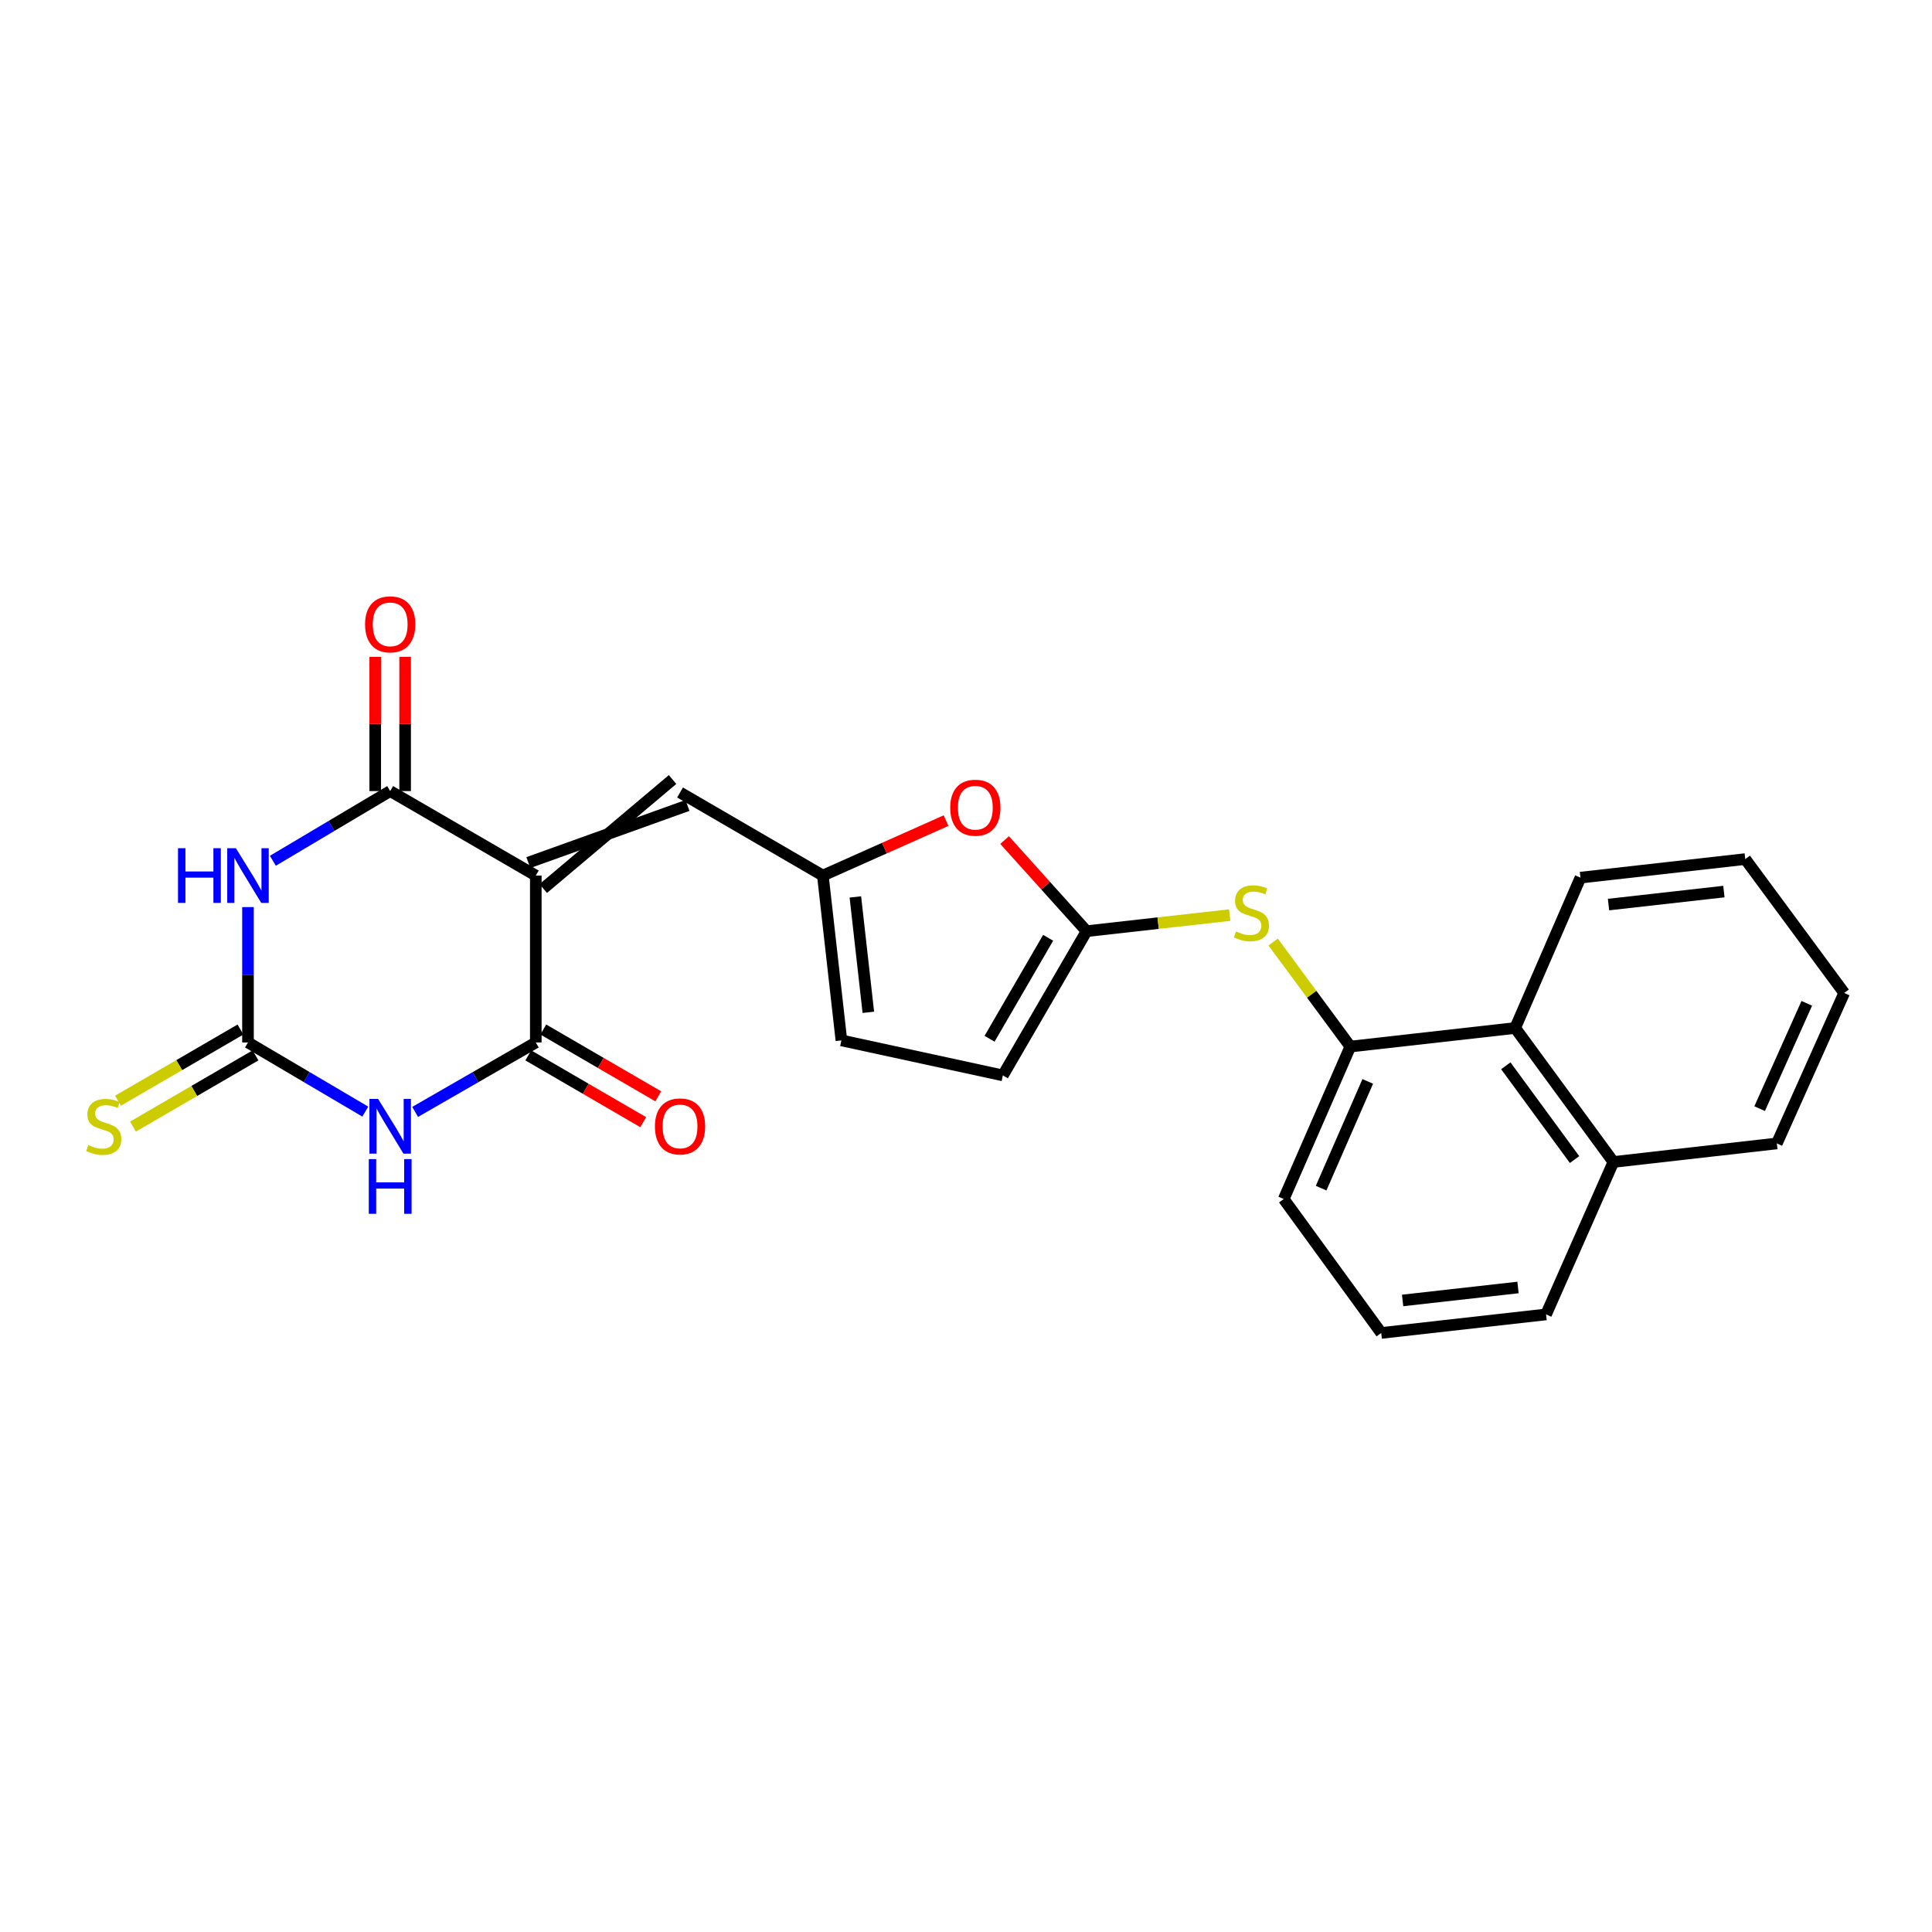<?xml version='1.0' encoding='iso-8859-1'?>
<svg version='1.1' baseProfile='full'
              xmlns='http://www.w3.org/2000/svg'
                      xmlns:rdkit='http://www.rdkit.org/xml'
                      xmlns:xlink='http://www.w3.org/1999/xlink'
                  xml:space='preserve'
width='1000px' height='1000px' viewBox='0 0 1000 1000'>
<!-- END OF HEADER -->
<rect style='opacity:1.0;fill:#FFFFFF;stroke:none' width='1000' height='1000' x='0' y='0'> </rect>
<path class='bond-2' d='M 277.327,453.188 L 277.327,539.576' style='fill:none;fill-rule:evenodd;stroke:#000000;stroke-width:6px;stroke-linecap:butt;stroke-linejoin:miter;stroke-opacity:1' />
<path class='bond-3' d='M 277.327,453.188 L 201.956,409.457' style='fill:none;fill-rule:evenodd;stroke:#000000;stroke-width:6px;stroke-linecap:butt;stroke-linejoin:miter;stroke-opacity:1' />
<path class='bond-6' d='M 281.19,459.895 L 348.121,403.481' style='fill:none;fill-rule:evenodd;stroke:#000000;stroke-width:6px;stroke-linecap:butt;stroke-linejoin:miter;stroke-opacity:1' />
<path class='bond-6' d='M 273.464,446.481 L 355.847,416.895' style='fill:none;fill-rule:evenodd;stroke:#000000;stroke-width:6px;stroke-linecap:butt;stroke-linejoin:miter;stroke-opacity:1' />
<path class='bond-0' d='M 214.87,575.522 L 246.098,557.549' style='fill:none;fill-rule:evenodd;stroke:#0000FF;stroke-width:6px;stroke-linecap:butt;stroke-linejoin:miter;stroke-opacity:1' />
<path class='bond-0' d='M 246.098,557.549 L 277.327,539.576' style='fill:none;fill-rule:evenodd;stroke:#000000;stroke-width:6px;stroke-linecap:butt;stroke-linejoin:miter;stroke-opacity:1' />
<path class='bond-25' d='M 189.08,575.365 L 158.718,557.471' style='fill:none;fill-rule:evenodd;stroke:#0000FF;stroke-width:6px;stroke-linecap:butt;stroke-linejoin:miter;stroke-opacity:1' />
<path class='bond-25' d='M 158.718,557.471 L 128.357,539.576' style='fill:none;fill-rule:evenodd;stroke:#000000;stroke-width:6px;stroke-linecap:butt;stroke-linejoin:miter;stroke-opacity:1' />
<path class='bond-1' d='M 141.237,445.535 L 171.596,427.496' style='fill:none;fill-rule:evenodd;stroke:#0000FF;stroke-width:6px;stroke-linecap:butt;stroke-linejoin:miter;stroke-opacity:1' />
<path class='bond-1' d='M 171.596,427.496 L 201.956,409.457' style='fill:none;fill-rule:evenodd;stroke:#000000;stroke-width:6px;stroke-linecap:butt;stroke-linejoin:miter;stroke-opacity:1' />
<path class='bond-4' d='M 128.357,469.508 L 128.357,504.542' style='fill:none;fill-rule:evenodd;stroke:#0000FF;stroke-width:6px;stroke-linecap:butt;stroke-linejoin:miter;stroke-opacity:1' />
<path class='bond-4' d='M 128.357,504.542 L 128.357,539.576' style='fill:none;fill-rule:evenodd;stroke:#000000;stroke-width:6px;stroke-linecap:butt;stroke-linejoin:miter;stroke-opacity:1' />
<path class='bond-16' d='M 273.438,546.268 L 303.187,563.553' style='fill:none;fill-rule:evenodd;stroke:#000000;stroke-width:6px;stroke-linecap:butt;stroke-linejoin:miter;stroke-opacity:1' />
<path class='bond-16' d='M 303.187,563.553 L 332.936,580.839' style='fill:none;fill-rule:evenodd;stroke:#FF0000;stroke-width:6px;stroke-linecap:butt;stroke-linejoin:miter;stroke-opacity:1' />
<path class='bond-16' d='M 281.215,532.883 L 310.964,550.169' style='fill:none;fill-rule:evenodd;stroke:#000000;stroke-width:6px;stroke-linecap:butt;stroke-linejoin:miter;stroke-opacity:1' />
<path class='bond-16' d='M 310.964,550.169 L 340.714,567.454' style='fill:none;fill-rule:evenodd;stroke:#FF0000;stroke-width:6px;stroke-linecap:butt;stroke-linejoin:miter;stroke-opacity:1' />
<path class='bond-15' d='M 209.696,409.457 L 209.696,374.727' style='fill:none;fill-rule:evenodd;stroke:#000000;stroke-width:6px;stroke-linecap:butt;stroke-linejoin:miter;stroke-opacity:1' />
<path class='bond-15' d='M 209.696,374.727 L 209.696,339.998' style='fill:none;fill-rule:evenodd;stroke:#FF0000;stroke-width:6px;stroke-linecap:butt;stroke-linejoin:miter;stroke-opacity:1' />
<path class='bond-15' d='M 194.216,409.457 L 194.216,374.727' style='fill:none;fill-rule:evenodd;stroke:#000000;stroke-width:6px;stroke-linecap:butt;stroke-linejoin:miter;stroke-opacity:1' />
<path class='bond-15' d='M 194.216,374.727 L 194.216,339.998' style='fill:none;fill-rule:evenodd;stroke:#FF0000;stroke-width:6px;stroke-linecap:butt;stroke-linejoin:miter;stroke-opacity:1' />
<path class='bond-13' d='M 124.468,532.884 L 92.763,551.308' style='fill:none;fill-rule:evenodd;stroke:#000000;stroke-width:6px;stroke-linecap:butt;stroke-linejoin:miter;stroke-opacity:1' />
<path class='bond-13' d='M 92.763,551.308 L 61.058,569.731' style='fill:none;fill-rule:evenodd;stroke:#CCCC00;stroke-width:6px;stroke-linecap:butt;stroke-linejoin:miter;stroke-opacity:1' />
<path class='bond-13' d='M 132.246,546.268 L 100.541,564.692' style='fill:none;fill-rule:evenodd;stroke:#000000;stroke-width:6px;stroke-linecap:butt;stroke-linejoin:miter;stroke-opacity:1' />
<path class='bond-13' d='M 100.541,564.692 L 68.836,583.116' style='fill:none;fill-rule:evenodd;stroke:#CCCC00;stroke-width:6px;stroke-linecap:butt;stroke-linejoin:miter;stroke-opacity:1' />
<path class='bond-5' d='M 562.409,481.973 L 541.197,458.399' style='fill:none;fill-rule:evenodd;stroke:#000000;stroke-width:6px;stroke-linecap:butt;stroke-linejoin:miter;stroke-opacity:1' />
<path class='bond-5' d='M 541.197,458.399 L 519.984,434.826' style='fill:none;fill-rule:evenodd;stroke:#FF0000;stroke-width:6px;stroke-linecap:butt;stroke-linejoin:miter;stroke-opacity:1' />
<path class='bond-9' d='M 562.409,481.973 L 599.461,477.813' style='fill:none;fill-rule:evenodd;stroke:#000000;stroke-width:6px;stroke-linecap:butt;stroke-linejoin:miter;stroke-opacity:1' />
<path class='bond-9' d='M 599.461,477.813 L 636.512,473.653' style='fill:none;fill-rule:evenodd;stroke:#CCCC00;stroke-width:6px;stroke-linecap:butt;stroke-linejoin:miter;stroke-opacity:1' />
<path class='bond-26' d='M 562.409,481.973 L 519.091,556.63' style='fill:none;fill-rule:evenodd;stroke:#000000;stroke-width:6px;stroke-linecap:butt;stroke-linejoin:miter;stroke-opacity:1' />
<path class='bond-26' d='M 542.522,485.402 L 512.199,537.662' style='fill:none;fill-rule:evenodd;stroke:#000000;stroke-width:6px;stroke-linecap:butt;stroke-linejoin:miter;stroke-opacity:1' />
<path class='bond-7' d='M 351.984,410.188 L 425.91,453.188' style='fill:none;fill-rule:evenodd;stroke:#000000;stroke-width:6px;stroke-linecap:butt;stroke-linejoin:miter;stroke-opacity:1' />
<path class='bond-8' d='M 425.91,453.188 L 457.791,438.969' style='fill:none;fill-rule:evenodd;stroke:#000000;stroke-width:6px;stroke-linecap:butt;stroke-linejoin:miter;stroke-opacity:1' />
<path class='bond-8' d='M 457.791,438.969 L 489.672,424.75' style='fill:none;fill-rule:evenodd;stroke:#FF0000;stroke-width:6px;stroke-linecap:butt;stroke-linejoin:miter;stroke-opacity:1' />
<path class='bond-12' d='M 425.91,453.188 L 435.507,538.501' style='fill:none;fill-rule:evenodd;stroke:#000000;stroke-width:6px;stroke-linecap:butt;stroke-linejoin:miter;stroke-opacity:1' />
<path class='bond-12' d='M 442.732,464.255 L 449.451,523.973' style='fill:none;fill-rule:evenodd;stroke:#000000;stroke-width:6px;stroke-linecap:butt;stroke-linejoin:miter;stroke-opacity:1' />
<path class='bond-10' d='M 658.973,487.601 L 678.954,514.65' style='fill:none;fill-rule:evenodd;stroke:#CCCC00;stroke-width:6px;stroke-linecap:butt;stroke-linejoin:miter;stroke-opacity:1' />
<path class='bond-10' d='M 678.954,514.65 L 698.935,541.7' style='fill:none;fill-rule:evenodd;stroke:#000000;stroke-width:6px;stroke-linecap:butt;stroke-linejoin:miter;stroke-opacity:1' />
<path class='bond-14' d='M 698.935,541.7 L 784.256,532.094' style='fill:none;fill-rule:evenodd;stroke:#000000;stroke-width:6px;stroke-linecap:butt;stroke-linejoin:miter;stroke-opacity:1' />
<path class='bond-18' d='M 698.935,541.7 L 664.457,620.622' style='fill:none;fill-rule:evenodd;stroke:#000000;stroke-width:6px;stroke-linecap:butt;stroke-linejoin:miter;stroke-opacity:1' />
<path class='bond-18' d='M 707.949,559.735 L 683.815,614.981' style='fill:none;fill-rule:evenodd;stroke:#000000;stroke-width:6px;stroke-linecap:butt;stroke-linejoin:miter;stroke-opacity:1' />
<path class='bond-11' d='M 519.091,556.63 L 435.507,538.501' style='fill:none;fill-rule:evenodd;stroke:#000000;stroke-width:6px;stroke-linecap:butt;stroke-linejoin:miter;stroke-opacity:1' />
<path class='bond-17' d='M 784.256,532.094 L 835.099,601.436' style='fill:none;fill-rule:evenodd;stroke:#000000;stroke-width:6px;stroke-linecap:butt;stroke-linejoin:miter;stroke-opacity:1' />
<path class='bond-17' d='M 779.399,551.648 L 814.989,600.188' style='fill:none;fill-rule:evenodd;stroke:#000000;stroke-width:6px;stroke-linecap:butt;stroke-linejoin:miter;stroke-opacity:1' />
<path class='bond-20' d='M 784.256,532.094 L 818.037,454.263' style='fill:none;fill-rule:evenodd;stroke:#000000;stroke-width:6px;stroke-linecap:butt;stroke-linejoin:miter;stroke-opacity:1' />
<path class='bond-22' d='M 835.099,601.436 L 919.689,591.838' style='fill:none;fill-rule:evenodd;stroke:#000000;stroke-width:6px;stroke-linecap:butt;stroke-linejoin:miter;stroke-opacity:1' />
<path class='bond-27' d='M 835.099,601.436 L 800.244,680.341' style='fill:none;fill-rule:evenodd;stroke:#000000;stroke-width:6px;stroke-linecap:butt;stroke-linejoin:miter;stroke-opacity:1' />
<path class='bond-19' d='M 664.457,620.622 L 714.923,689.939' style='fill:none;fill-rule:evenodd;stroke:#000000;stroke-width:6px;stroke-linecap:butt;stroke-linejoin:miter;stroke-opacity:1' />
<path class='bond-21' d='M 714.923,689.939 L 800.244,680.341' style='fill:none;fill-rule:evenodd;stroke:#000000;stroke-width:6px;stroke-linecap:butt;stroke-linejoin:miter;stroke-opacity:1' />
<path class='bond-21' d='M 725.99,673.116 L 785.715,666.398' style='fill:none;fill-rule:evenodd;stroke:#000000;stroke-width:6px;stroke-linecap:butt;stroke-linejoin:miter;stroke-opacity:1' />
<path class='bond-23' d='M 818.037,454.263 L 903.349,444.657' style='fill:none;fill-rule:evenodd;stroke:#000000;stroke-width:6px;stroke-linecap:butt;stroke-linejoin:miter;stroke-opacity:1' />
<path class='bond-23' d='M 832.566,468.205 L 892.285,461.481' style='fill:none;fill-rule:evenodd;stroke:#000000;stroke-width:6px;stroke-linecap:butt;stroke-linejoin:miter;stroke-opacity:1' />
<path class='bond-28' d='M 919.689,591.838 L 954.545,513.965' style='fill:none;fill-rule:evenodd;stroke:#000000;stroke-width:6px;stroke-linecap:butt;stroke-linejoin:miter;stroke-opacity:1' />
<path class='bond-28' d='M 910.789,573.833 L 935.188,519.322' style='fill:none;fill-rule:evenodd;stroke:#000000;stroke-width:6px;stroke-linecap:butt;stroke-linejoin:miter;stroke-opacity:1' />
<path class='bond-24' d='M 903.349,444.657 L 954.545,513.965' style='fill:none;fill-rule:evenodd;stroke:#000000;stroke-width:6px;stroke-linecap:butt;stroke-linejoin:miter;stroke-opacity:1' />
<path  class='atom-1' d='M 195.696 568.794
L 204.976 583.794
Q 205.896 585.274, 207.376 587.954
Q 208.856 590.634, 208.936 590.794
L 208.936 568.794
L 212.696 568.794
L 212.696 597.114
L 208.816 597.114
L 198.856 580.714
Q 197.696 578.794, 196.456 576.594
Q 195.256 574.394, 194.896 573.714
L 194.896 597.114
L 191.216 597.114
L 191.216 568.794
L 195.696 568.794
' fill='#0000FF'/>
<path  class='atom-1' d='M 190.876 599.946
L 194.716 599.946
L 194.716 611.986
L 209.196 611.986
L 209.196 599.946
L 213.036 599.946
L 213.036 628.266
L 209.196 628.266
L 209.196 615.186
L 194.716 615.186
L 194.716 628.266
L 190.876 628.266
L 190.876 599.946
' fill='#0000FF'/>
<path  class='atom-2' d='M 92.137 439.028
L 95.977 439.028
L 95.977 451.068
L 110.457 451.068
L 110.457 439.028
L 114.297 439.028
L 114.297 467.348
L 110.457 467.348
L 110.457 454.268
L 95.977 454.268
L 95.977 467.348
L 92.137 467.348
L 92.137 439.028
' fill='#0000FF'/>
<path  class='atom-2' d='M 122.097 439.028
L 131.377 454.028
Q 132.297 455.508, 133.777 458.188
Q 135.257 460.868, 135.337 461.028
L 135.337 439.028
L 139.097 439.028
L 139.097 467.348
L 135.217 467.348
L 125.257 450.948
Q 124.097 449.028, 122.857 446.828
Q 121.657 444.628, 121.297 443.948
L 121.297 467.348
L 117.617 467.348
L 117.617 439.028
L 122.097 439.028
' fill='#0000FF'/>
<path  class='atom-9' d='M 491.832 418.068
Q 491.832 411.268, 495.192 407.468
Q 498.552 403.668, 504.832 403.668
Q 511.112 403.668, 514.472 407.468
Q 517.832 411.268, 517.832 418.068
Q 517.832 424.948, 514.432 428.868
Q 511.032 432.748, 504.832 432.748
Q 498.592 432.748, 495.192 428.868
Q 491.832 424.988, 491.832 418.068
M 504.832 429.548
Q 509.152 429.548, 511.472 426.668
Q 513.832 423.748, 513.832 418.068
Q 513.832 412.508, 511.472 409.708
Q 509.152 406.868, 504.832 406.868
Q 500.512 406.868, 498.152 409.668
Q 495.832 412.468, 495.832 418.068
Q 495.832 423.788, 498.152 426.668
Q 500.512 429.548, 504.832 429.548
' fill='#FF0000'/>
<path  class='atom-10' d='M 639.739 482.112
Q 640.059 482.232, 641.379 482.792
Q 642.699 483.352, 644.139 483.712
Q 645.619 484.032, 647.059 484.032
Q 649.739 484.032, 651.299 482.752
Q 652.859 481.432, 652.859 479.152
Q 652.859 477.592, 652.059 476.632
Q 651.299 475.672, 650.099 475.152
Q 648.899 474.632, 646.899 474.032
Q 644.379 473.272, 642.859 472.552
Q 641.379 471.832, 640.299 470.312
Q 639.259 468.792, 639.259 466.232
Q 639.259 462.672, 641.659 460.472
Q 644.099 458.272, 648.899 458.272
Q 652.179 458.272, 655.899 459.832
L 654.979 462.912
Q 651.579 461.512, 649.019 461.512
Q 646.259 461.512, 644.739 462.672
Q 643.219 463.792, 643.259 465.752
Q 643.259 467.272, 644.019 468.192
Q 644.819 469.112, 645.939 469.632
Q 647.099 470.152, 649.019 470.752
Q 651.579 471.552, 653.099 472.352
Q 654.619 473.152, 655.699 474.792
Q 656.819 476.392, 656.819 479.152
Q 656.819 483.072, 654.179 485.192
Q 651.579 487.272, 647.219 487.272
Q 644.699 487.272, 642.779 486.712
Q 640.899 486.192, 638.659 485.272
L 639.739 482.112
' fill='#CCCC00'/>
<path  class='atom-14' d='M 45.708 592.674
Q 46.028 592.794, 47.348 593.354
Q 48.668 593.914, 50.108 594.274
Q 51.588 594.594, 53.028 594.594
Q 55.708 594.594, 57.268 593.314
Q 58.828 591.994, 58.828 589.714
Q 58.828 588.154, 58.028 587.194
Q 57.268 586.234, 56.068 585.714
Q 54.868 585.194, 52.868 584.594
Q 50.348 583.834, 48.828 583.114
Q 47.348 582.394, 46.268 580.874
Q 45.228 579.354, 45.228 576.794
Q 45.228 573.234, 47.628 571.034
Q 50.068 568.834, 54.868 568.834
Q 58.148 568.834, 61.868 570.394
L 60.948 573.474
Q 57.548 572.074, 54.988 572.074
Q 52.228 572.074, 50.708 573.234
Q 49.188 574.354, 49.228 576.314
Q 49.228 577.834, 49.988 578.754
Q 50.788 579.674, 51.908 580.194
Q 53.068 580.714, 54.988 581.314
Q 57.548 582.114, 59.068 582.914
Q 60.588 583.714, 61.668 585.354
Q 62.788 586.954, 62.788 589.714
Q 62.788 593.634, 60.148 595.754
Q 57.548 597.834, 53.188 597.834
Q 50.668 597.834, 48.748 597.274
Q 46.868 596.754, 44.628 595.834
L 45.708 592.674
' fill='#CCCC00'/>
<path  class='atom-16' d='M 188.956 323.158
Q 188.956 316.358, 192.316 312.558
Q 195.676 308.758, 201.956 308.758
Q 208.236 308.758, 211.596 312.558
Q 214.956 316.358, 214.956 323.158
Q 214.956 330.038, 211.556 333.958
Q 208.156 337.838, 201.956 337.838
Q 195.716 337.838, 192.316 333.958
Q 188.956 330.078, 188.956 323.158
M 201.956 334.638
Q 206.276 334.638, 208.596 331.758
Q 210.956 328.838, 210.956 323.158
Q 210.956 317.598, 208.596 314.798
Q 206.276 311.958, 201.956 311.958
Q 197.636 311.958, 195.276 314.758
Q 192.956 317.558, 192.956 323.158
Q 192.956 328.878, 195.276 331.758
Q 197.636 334.638, 201.956 334.638
' fill='#FF0000'/>
<path  class='atom-17' d='M 338.984 583.034
Q 338.984 576.234, 342.344 572.434
Q 345.704 568.634, 351.984 568.634
Q 358.264 568.634, 361.624 572.434
Q 364.984 576.234, 364.984 583.034
Q 364.984 589.914, 361.584 593.834
Q 358.184 597.714, 351.984 597.714
Q 345.744 597.714, 342.344 593.834
Q 338.984 589.954, 338.984 583.034
M 351.984 594.514
Q 356.304 594.514, 358.624 591.634
Q 360.984 588.714, 360.984 583.034
Q 360.984 577.474, 358.624 574.674
Q 356.304 571.834, 351.984 571.834
Q 347.664 571.834, 345.304 574.634
Q 342.984 577.434, 342.984 583.034
Q 342.984 588.754, 345.304 591.634
Q 347.664 594.514, 351.984 594.514
' fill='#FF0000'/>
</svg>
